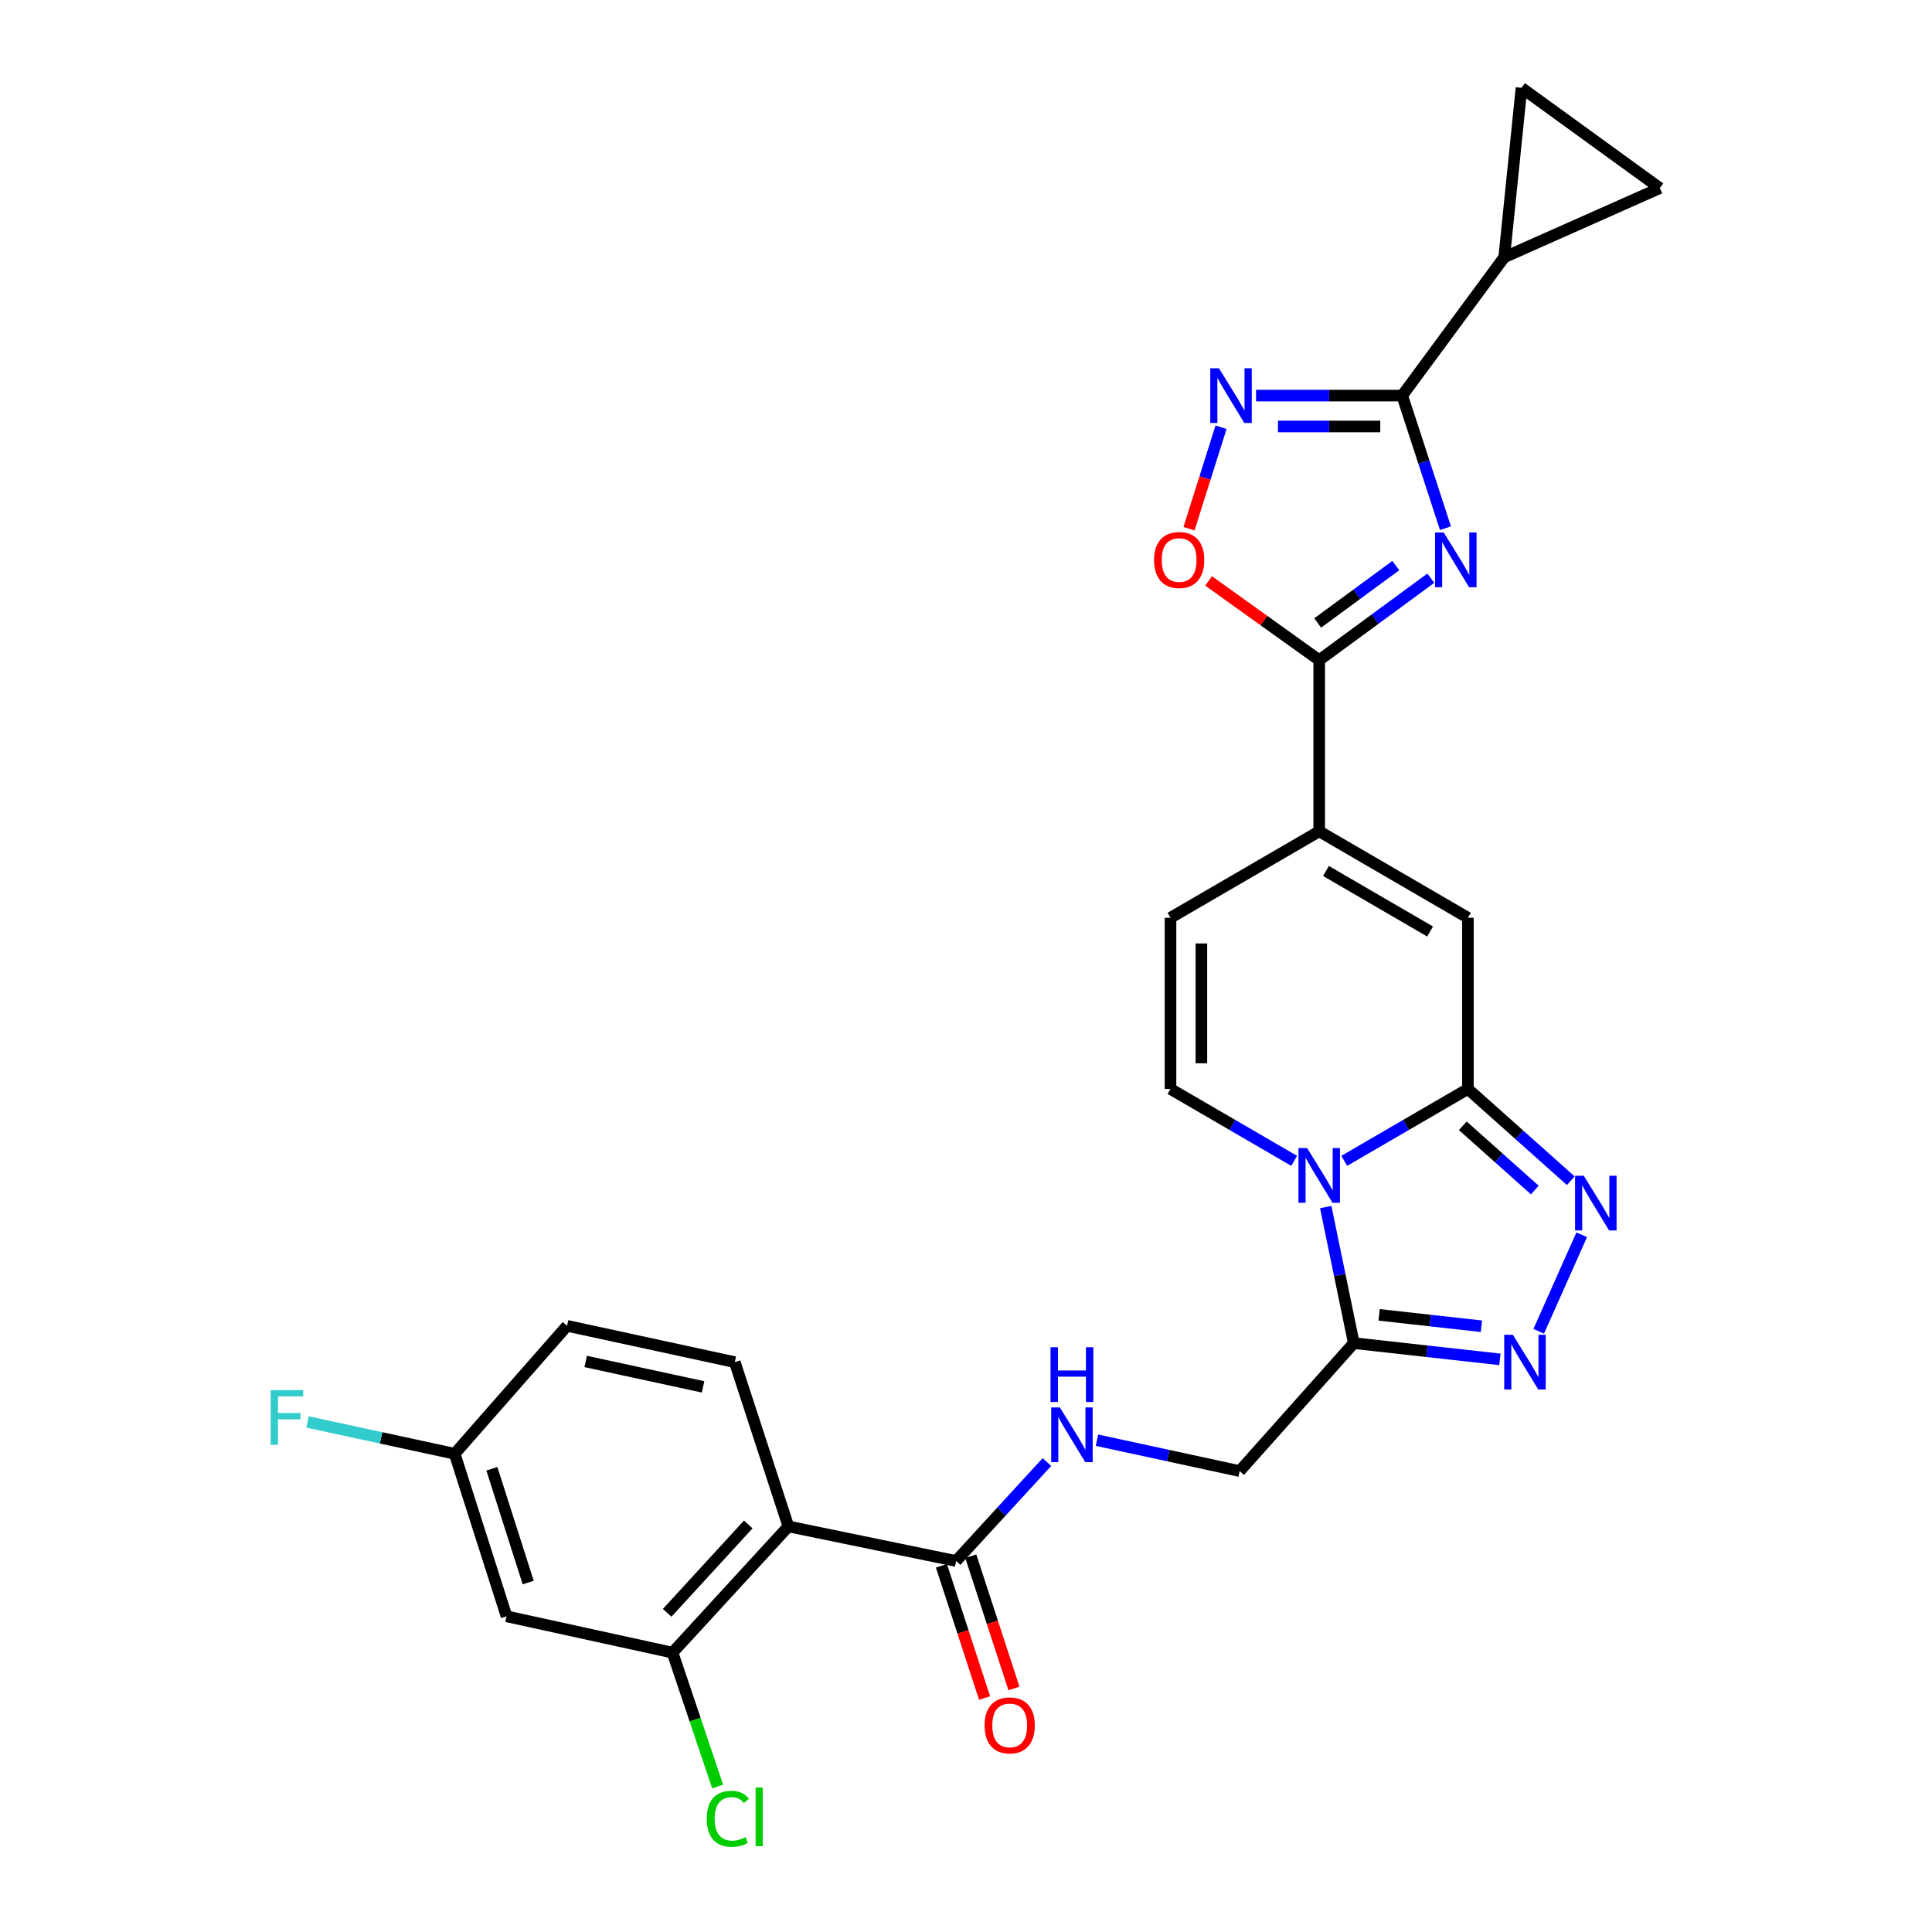 <?xml version='1.0' encoding='iso-8859-1'?>
<svg version='1.1' baseProfile='full'
              xmlns='http://www.w3.org/2000/svg'
                      xmlns:rdkit='http://www.rdkit.org/xml'
                      xmlns:xlink='http://www.w3.org/1999/xlink'
                  xml:space='preserve'
width='1000px' height='1000px' viewBox='0 0 1000 1000'>
<!-- END OF HEADER -->
<rect style='opacity:1.0;fill:#FFFFFF;stroke:none' width='1000' height='1000' x='0' y='0'> </rect>
<path class='bond-0' d='M 695.785,600.854 L 727.786,582.249' style='fill:none;fill-rule:evenodd;stroke:#0000FF;stroke-width:6px;stroke-linecap:butt;stroke-linejoin:miter;stroke-opacity:1' />
<path class='bond-0' d='M 727.786,582.249 L 759.786,563.644' style='fill:none;fill-rule:evenodd;stroke:#000000;stroke-width:6px;stroke-linecap:butt;stroke-linejoin:miter;stroke-opacity:1' />
<path class='bond-1' d='M 686.197,624.768 L 693.46,659.983' style='fill:none;fill-rule:evenodd;stroke:#0000FF;stroke-width:6px;stroke-linecap:butt;stroke-linejoin:miter;stroke-opacity:1' />
<path class='bond-1' d='M 693.46,659.983 L 700.723,695.198' style='fill:none;fill-rule:evenodd;stroke:#000000;stroke-width:6px;stroke-linecap:butt;stroke-linejoin:miter;stroke-opacity:1' />
<path class='bond-2' d='M 669.854,600.854 L 637.854,582.249' style='fill:none;fill-rule:evenodd;stroke:#0000FF;stroke-width:6px;stroke-linecap:butt;stroke-linejoin:miter;stroke-opacity:1' />
<path class='bond-2' d='M 637.854,582.249 L 605.853,563.644' style='fill:none;fill-rule:evenodd;stroke:#000000;stroke-width:6px;stroke-linecap:butt;stroke-linejoin:miter;stroke-opacity:1' />
<path class='bond-3' d='M 740.593,299.275 L 711.706,320.481' style='fill:none;fill-rule:evenodd;stroke:#0000FF;stroke-width:6px;stroke-linecap:butt;stroke-linejoin:miter;stroke-opacity:1' />
<path class='bond-3' d='M 711.706,320.481 L 682.82,341.687' style='fill:none;fill-rule:evenodd;stroke:#000000;stroke-width:6px;stroke-linecap:butt;stroke-linejoin:miter;stroke-opacity:1' />
<path class='bond-3' d='M 722.467,292.752 L 702.247,307.596' style='fill:none;fill-rule:evenodd;stroke:#0000FF;stroke-width:6px;stroke-linecap:butt;stroke-linejoin:miter;stroke-opacity:1' />
<path class='bond-3' d='M 702.247,307.596 L 682.026,322.44' style='fill:none;fill-rule:evenodd;stroke:#000000;stroke-width:6px;stroke-linecap:butt;stroke-linejoin:miter;stroke-opacity:1' />
<path class='bond-4' d='M 748.174,273.385 L 736.974,239.073' style='fill:none;fill-rule:evenodd;stroke:#0000FF;stroke-width:6px;stroke-linecap:butt;stroke-linejoin:miter;stroke-opacity:1' />
<path class='bond-4' d='M 736.974,239.073 L 725.774,204.76' style='fill:none;fill-rule:evenodd;stroke:#000000;stroke-width:6px;stroke-linecap:butt;stroke-linejoin:miter;stroke-opacity:1' />
<path class='bond-5' d='M 759.786,563.644 L 786.413,587.396' style='fill:none;fill-rule:evenodd;stroke:#000000;stroke-width:6px;stroke-linecap:butt;stroke-linejoin:miter;stroke-opacity:1' />
<path class='bond-5' d='M 786.413,587.396 L 813.04,611.148' style='fill:none;fill-rule:evenodd;stroke:#0000FF;stroke-width:6px;stroke-linecap:butt;stroke-linejoin:miter;stroke-opacity:1' />
<path class='bond-5' d='M 757.134,582.698 L 775.773,599.325' style='fill:none;fill-rule:evenodd;stroke:#000000;stroke-width:6px;stroke-linecap:butt;stroke-linejoin:miter;stroke-opacity:1' />
<path class='bond-5' d='M 775.773,599.325 L 794.412,615.951' style='fill:none;fill-rule:evenodd;stroke:#0000FF;stroke-width:6px;stroke-linecap:butt;stroke-linejoin:miter;stroke-opacity:1' />
<path class='bond-6' d='M 759.786,563.644 L 759.786,475.035' style='fill:none;fill-rule:evenodd;stroke:#000000;stroke-width:6px;stroke-linecap:butt;stroke-linejoin:miter;stroke-opacity:1' />
<path class='bond-7' d='M 725.774,204.76 L 778.577,133.166' style='fill:none;fill-rule:evenodd;stroke:#000000;stroke-width:6px;stroke-linecap:butt;stroke-linejoin:miter;stroke-opacity:1' />
<path class='bond-8' d='M 725.774,204.76 L 687.952,204.76' style='fill:none;fill-rule:evenodd;stroke:#000000;stroke-width:6px;stroke-linecap:butt;stroke-linejoin:miter;stroke-opacity:1' />
<path class='bond-8' d='M 687.952,204.76 L 650.129,204.76' style='fill:none;fill-rule:evenodd;stroke:#0000FF;stroke-width:6px;stroke-linecap:butt;stroke-linejoin:miter;stroke-opacity:1' />
<path class='bond-8' d='M 714.428,220.745 L 687.952,220.745' style='fill:none;fill-rule:evenodd;stroke:#000000;stroke-width:6px;stroke-linecap:butt;stroke-linejoin:miter;stroke-opacity:1' />
<path class='bond-8' d='M 687.952,220.745 L 661.476,220.745' style='fill:none;fill-rule:evenodd;stroke:#0000FF;stroke-width:6px;stroke-linecap:butt;stroke-linejoin:miter;stroke-opacity:1' />
<path class='bond-9' d='M 682.82,341.687 L 682.82,430.287' style='fill:none;fill-rule:evenodd;stroke:#000000;stroke-width:6px;stroke-linecap:butt;stroke-linejoin:miter;stroke-opacity:1' />
<path class='bond-10' d='M 682.82,341.687 L 654.189,321.186' style='fill:none;fill-rule:evenodd;stroke:#000000;stroke-width:6px;stroke-linecap:butt;stroke-linejoin:miter;stroke-opacity:1' />
<path class='bond-10' d='M 654.189,321.186 L 625.558,300.686' style='fill:none;fill-rule:evenodd;stroke:#FF0000;stroke-width:6px;stroke-linecap:butt;stroke-linejoin:miter;stroke-opacity:1' />
<path class='bond-11' d='M 818.688,639.121 L 796.433,689.082' style='fill:none;fill-rule:evenodd;stroke:#0000FF;stroke-width:6px;stroke-linecap:butt;stroke-linejoin:miter;stroke-opacity:1' />
<path class='bond-12' d='M 700.723,695.198 L 738.538,699.402' style='fill:none;fill-rule:evenodd;stroke:#000000;stroke-width:6px;stroke-linecap:butt;stroke-linejoin:miter;stroke-opacity:1' />
<path class='bond-12' d='M 738.538,699.402 L 776.354,703.605' style='fill:none;fill-rule:evenodd;stroke:#0000FF;stroke-width:6px;stroke-linecap:butt;stroke-linejoin:miter;stroke-opacity:1' />
<path class='bond-12' d='M 713.833,680.572 L 740.304,683.515' style='fill:none;fill-rule:evenodd;stroke:#000000;stroke-width:6px;stroke-linecap:butt;stroke-linejoin:miter;stroke-opacity:1' />
<path class='bond-12' d='M 740.304,683.515 L 766.775,686.457' style='fill:none;fill-rule:evenodd;stroke:#0000FF;stroke-width:6px;stroke-linecap:butt;stroke-linejoin:miter;stroke-opacity:1' />
<path class='bond-13' d='M 700.723,695.198 L 641.65,761.428' style='fill:none;fill-rule:evenodd;stroke:#000000;stroke-width:6px;stroke-linecap:butt;stroke-linejoin:miter;stroke-opacity:1' />
<path class='bond-14' d='M 632,221.149 L 623.709,247.405' style='fill:none;fill-rule:evenodd;stroke:#0000FF;stroke-width:6px;stroke-linecap:butt;stroke-linejoin:miter;stroke-opacity:1' />
<path class='bond-14' d='M 623.709,247.405 L 615.419,273.662' style='fill:none;fill-rule:evenodd;stroke:#FF0000;stroke-width:6px;stroke-linecap:butt;stroke-linejoin:miter;stroke-opacity:1' />
<path class='bond-15' d='M 682.82,430.287 L 605.853,475.035' style='fill:none;fill-rule:evenodd;stroke:#000000;stroke-width:6px;stroke-linecap:butt;stroke-linejoin:miter;stroke-opacity:1' />
<path class='bond-16' d='M 682.82,430.287 L 759.786,475.035' style='fill:none;fill-rule:evenodd;stroke:#000000;stroke-width:6px;stroke-linecap:butt;stroke-linejoin:miter;stroke-opacity:1' />
<path class='bond-16' d='M 686.33,450.818 L 740.207,482.142' style='fill:none;fill-rule:evenodd;stroke:#000000;stroke-width:6px;stroke-linecap:butt;stroke-linejoin:miter;stroke-opacity:1' />
<path class='bond-17' d='M 408.069,790.067 L 494.875,807.961' style='fill:none;fill-rule:evenodd;stroke:#000000;stroke-width:6px;stroke-linecap:butt;stroke-linejoin:miter;stroke-opacity:1' />
<path class='bond-18' d='M 408.069,790.067 L 348.1,855.401' style='fill:none;fill-rule:evenodd;stroke:#000000;stroke-width:6px;stroke-linecap:butt;stroke-linejoin:miter;stroke-opacity:1' />
<path class='bond-18' d='M 387.298,789.058 L 345.319,834.791' style='fill:none;fill-rule:evenodd;stroke:#000000;stroke-width:6px;stroke-linecap:butt;stroke-linejoin:miter;stroke-opacity:1' />
<path class='bond-19' d='M 408.069,790.067 L 380.318,705.046' style='fill:none;fill-rule:evenodd;stroke:#000000;stroke-width:6px;stroke-linecap:butt;stroke-linejoin:miter;stroke-opacity:1' />
<path class='bond-20' d='M 605.853,563.644 L 605.853,475.035' style='fill:none;fill-rule:evenodd;stroke:#000000;stroke-width:6px;stroke-linecap:butt;stroke-linejoin:miter;stroke-opacity:1' />
<path class='bond-20' d='M 621.838,550.353 L 621.838,488.326' style='fill:none;fill-rule:evenodd;stroke:#000000;stroke-width:6px;stroke-linecap:butt;stroke-linejoin:miter;stroke-opacity:1' />
<path class='bond-21' d='M 494.875,807.961 L 518.377,782.357' style='fill:none;fill-rule:evenodd;stroke:#000000;stroke-width:6px;stroke-linecap:butt;stroke-linejoin:miter;stroke-opacity:1' />
<path class='bond-21' d='M 518.377,782.357 L 541.879,756.753' style='fill:none;fill-rule:evenodd;stroke:#0000FF;stroke-width:6px;stroke-linecap:butt;stroke-linejoin:miter;stroke-opacity:1' />
<path class='bond-22' d='M 487.277,810.441 L 498.447,844.673' style='fill:none;fill-rule:evenodd;stroke:#000000;stroke-width:6px;stroke-linecap:butt;stroke-linejoin:miter;stroke-opacity:1' />
<path class='bond-22' d='M 498.447,844.673 L 509.617,878.906' style='fill:none;fill-rule:evenodd;stroke:#FF0000;stroke-width:6px;stroke-linecap:butt;stroke-linejoin:miter;stroke-opacity:1' />
<path class='bond-22' d='M 502.473,805.482 L 513.643,839.715' style='fill:none;fill-rule:evenodd;stroke:#000000;stroke-width:6px;stroke-linecap:butt;stroke-linejoin:miter;stroke-opacity:1' />
<path class='bond-22' d='M 513.643,839.715 L 524.813,873.947' style='fill:none;fill-rule:evenodd;stroke:#FF0000;stroke-width:6px;stroke-linecap:butt;stroke-linejoin:miter;stroke-opacity:1' />
<path class='bond-23' d='M 778.577,133.166 L 787.529,45.455' style='fill:none;fill-rule:evenodd;stroke:#000000;stroke-width:6px;stroke-linecap:butt;stroke-linejoin:miter;stroke-opacity:1' />
<path class='bond-24' d='M 778.577,133.166 L 859.131,97.361' style='fill:none;fill-rule:evenodd;stroke:#000000;stroke-width:6px;stroke-linecap:butt;stroke-linejoin:miter;stroke-opacity:1' />
<path class='bond-25' d='M 348.1,855.401 L 262.191,836.601' style='fill:none;fill-rule:evenodd;stroke:#000000;stroke-width:6px;stroke-linecap:butt;stroke-linejoin:miter;stroke-opacity:1' />
<path class='bond-26' d='M 348.1,855.401 L 359.775,890.06' style='fill:none;fill-rule:evenodd;stroke:#000000;stroke-width:6px;stroke-linecap:butt;stroke-linejoin:miter;stroke-opacity:1' />
<path class='bond-26' d='M 359.775,890.06 L 371.449,924.719' style='fill:none;fill-rule:evenodd;stroke:#00CC00;stroke-width:6px;stroke-linecap:butt;stroke-linejoin:miter;stroke-opacity:1' />
<path class='bond-27' d='M 787.529,45.455 L 859.131,97.361' style='fill:none;fill-rule:evenodd;stroke:#000000;stroke-width:6px;stroke-linecap:butt;stroke-linejoin:miter;stroke-opacity:1' />
<path class='bond-28' d='M 567.796,745.443 L 604.723,753.435' style='fill:none;fill-rule:evenodd;stroke:#0000FF;stroke-width:6px;stroke-linecap:butt;stroke-linejoin:miter;stroke-opacity:1' />
<path class='bond-28' d='M 604.723,753.435 L 641.65,761.428' style='fill:none;fill-rule:evenodd;stroke:#000000;stroke-width:6px;stroke-linecap:butt;stroke-linejoin:miter;stroke-opacity:1' />
<path class='bond-29' d='M 380.318,705.046 L 293.512,686.247' style='fill:none;fill-rule:evenodd;stroke:#000000;stroke-width:6px;stroke-linecap:butt;stroke-linejoin:miter;stroke-opacity:1' />
<path class='bond-29' d='M 363.913,717.849 L 303.149,704.689' style='fill:none;fill-rule:evenodd;stroke:#000000;stroke-width:6px;stroke-linecap:butt;stroke-linejoin:miter;stroke-opacity:1' />
<path class='bond-30' d='M 262.191,836.601 L 235.336,752.477' style='fill:none;fill-rule:evenodd;stroke:#000000;stroke-width:6px;stroke-linecap:butt;stroke-linejoin:miter;stroke-opacity:1' />
<path class='bond-30' d='M 273.39,819.121 L 254.592,760.234' style='fill:none;fill-rule:evenodd;stroke:#000000;stroke-width:6px;stroke-linecap:butt;stroke-linejoin:miter;stroke-opacity:1' />
<path class='bond-31' d='M 235.336,752.477 L 293.512,686.247' style='fill:none;fill-rule:evenodd;stroke:#000000;stroke-width:6px;stroke-linecap:butt;stroke-linejoin:miter;stroke-opacity:1' />
<path class='bond-32' d='M 235.336,752.477 L 197.249,744.233' style='fill:none;fill-rule:evenodd;stroke:#000000;stroke-width:6px;stroke-linecap:butt;stroke-linejoin:miter;stroke-opacity:1' />
<path class='bond-32' d='M 197.249,744.233 L 159.162,735.989' style='fill:none;fill-rule:evenodd;stroke:#33CCCC;stroke-width:6px;stroke-linecap:butt;stroke-linejoin:miter;stroke-opacity:1' />
<path  class='atom-0' d='M 676.56 594.232
L 685.84 609.232
Q 686.76 610.712, 688.24 613.392
Q 689.72 616.072, 689.8 616.232
L 689.8 594.232
L 693.56 594.232
L 693.56 622.552
L 689.68 622.552
L 679.72 606.152
Q 678.56 604.232, 677.32 602.032
Q 676.12 599.832, 675.76 599.152
L 675.76 622.552
L 672.08 622.552
L 672.08 594.232
L 676.56 594.232
' fill='#0000FF'/>
<path  class='atom-1' d='M 747.266 275.621
L 756.546 290.621
Q 757.466 292.101, 758.946 294.781
Q 760.426 297.461, 760.506 297.621
L 760.506 275.621
L 764.266 275.621
L 764.266 303.941
L 760.386 303.941
L 750.426 287.541
Q 749.266 285.621, 748.026 283.421
Q 746.826 281.221, 746.466 280.541
L 746.466 303.941
L 742.786 303.941
L 742.786 275.621
L 747.266 275.621
' fill='#0000FF'/>
<path  class='atom-5' d='M 819.738 608.547
L 829.018 623.547
Q 829.938 625.027, 831.418 627.707
Q 832.898 630.387, 832.978 630.547
L 832.978 608.547
L 836.738 608.547
L 836.738 636.867
L 832.858 636.867
L 822.898 620.467
Q 821.738 618.547, 820.498 616.347
Q 819.298 614.147, 818.938 613.467
L 818.938 636.867
L 815.258 636.867
L 815.258 608.547
L 819.738 608.547
' fill='#0000FF'/>
<path  class='atom-7' d='M 783.062 690.886
L 792.342 705.886
Q 793.262 707.366, 794.742 710.046
Q 796.222 712.726, 796.302 712.886
L 796.302 690.886
L 800.062 690.886
L 800.062 719.206
L 796.182 719.206
L 786.222 702.806
Q 785.062 700.886, 783.822 698.686
Q 782.622 696.486, 782.262 695.806
L 782.262 719.206
L 778.582 719.206
L 778.582 690.886
L 783.062 690.886
' fill='#0000FF'/>
<path  class='atom-8' d='M 630.914 190.6
L 640.194 205.6
Q 641.114 207.08, 642.594 209.76
Q 644.074 212.44, 644.154 212.6
L 644.154 190.6
L 647.914 190.6
L 647.914 218.92
L 644.034 218.92
L 634.074 202.52
Q 632.914 200.6, 631.674 198.4
Q 630.474 196.2, 630.114 195.52
L 630.114 218.92
L 626.434 218.92
L 626.434 190.6
L 630.914 190.6
' fill='#0000FF'/>
<path  class='atom-13' d='M 597.329 289.861
Q 597.329 283.061, 600.689 279.261
Q 604.049 275.461, 610.329 275.461
Q 616.609 275.461, 619.969 279.261
Q 623.329 283.061, 623.329 289.861
Q 623.329 296.741, 619.929 300.661
Q 616.529 304.541, 610.329 304.541
Q 604.089 304.541, 600.689 300.661
Q 597.329 296.781, 597.329 289.861
M 610.329 301.341
Q 614.649 301.341, 616.969 298.461
Q 619.329 295.541, 619.329 289.861
Q 619.329 284.301, 616.969 281.501
Q 614.649 278.661, 610.329 278.661
Q 606.009 278.661, 603.649 281.461
Q 601.329 284.261, 601.329 289.861
Q 601.329 295.581, 603.649 298.461
Q 606.009 301.341, 610.329 301.341
' fill='#FF0000'/>
<path  class='atom-20' d='M 548.575 728.477
L 557.855 743.477
Q 558.775 744.957, 560.255 747.637
Q 561.735 750.317, 561.815 750.477
L 561.815 728.477
L 565.575 728.477
L 565.575 756.797
L 561.695 756.797
L 551.735 740.397
Q 550.575 738.477, 549.335 736.277
Q 548.135 734.077, 547.775 733.397
L 547.775 756.797
L 544.095 756.797
L 544.095 728.477
L 548.575 728.477
' fill='#0000FF'/>
<path  class='atom-20' d='M 543.755 697.325
L 547.595 697.325
L 547.595 709.365
L 562.075 709.365
L 562.075 697.325
L 565.915 697.325
L 565.915 725.645
L 562.075 725.645
L 562.075 712.565
L 547.595 712.565
L 547.595 725.645
L 543.755 725.645
L 543.755 697.325
' fill='#0000FF'/>
<path  class='atom-24' d='M 509.617 893.062
Q 509.617 886.262, 512.977 882.462
Q 516.337 878.662, 522.617 878.662
Q 528.897 878.662, 532.257 882.462
Q 535.617 886.262, 535.617 893.062
Q 535.617 899.942, 532.217 903.862
Q 528.817 907.742, 522.617 907.742
Q 516.377 907.742, 512.977 903.862
Q 509.617 899.982, 509.617 893.062
M 522.617 904.542
Q 526.937 904.542, 529.257 901.662
Q 531.617 898.742, 531.617 893.062
Q 531.617 887.502, 529.257 884.702
Q 526.937 881.862, 522.617 881.862
Q 518.297 881.862, 515.937 884.662
Q 513.617 887.462, 513.617 893.062
Q 513.617 898.782, 515.937 901.662
Q 518.297 904.542, 522.617 904.542
' fill='#FF0000'/>
<path  class='atom-26' d='M 365.819 941.402
Q 365.819 934.362, 369.099 930.682
Q 372.419 926.962, 378.699 926.962
Q 384.539 926.962, 387.659 931.082
L 385.019 933.242
Q 382.739 930.242, 378.699 930.242
Q 374.419 930.242, 372.139 933.122
Q 369.899 935.962, 369.899 941.402
Q 369.899 947.002, 372.219 949.882
Q 374.579 952.762, 379.139 952.762
Q 382.259 952.762, 385.899 950.882
L 387.019 953.882
Q 385.539 954.842, 383.299 955.402
Q 381.059 955.962, 378.579 955.962
Q 372.419 955.962, 369.099 952.202
Q 365.819 948.442, 365.819 941.402
' fill='#00CC00'/>
<path  class='atom-26' d='M 391.099 925.242
L 394.779 925.242
L 394.779 955.602
L 391.099 955.602
L 391.099 925.242
' fill='#00CC00'/>
<path  class='atom-28' d='M 140.101 719.526
L 156.941 719.526
L 156.941 722.766
L 143.901 722.766
L 143.901 731.366
L 155.501 731.366
L 155.501 734.646
L 143.901 734.646
L 143.901 747.846
L 140.101 747.846
L 140.101 719.526
' fill='#33CCCC'/>
</svg>
